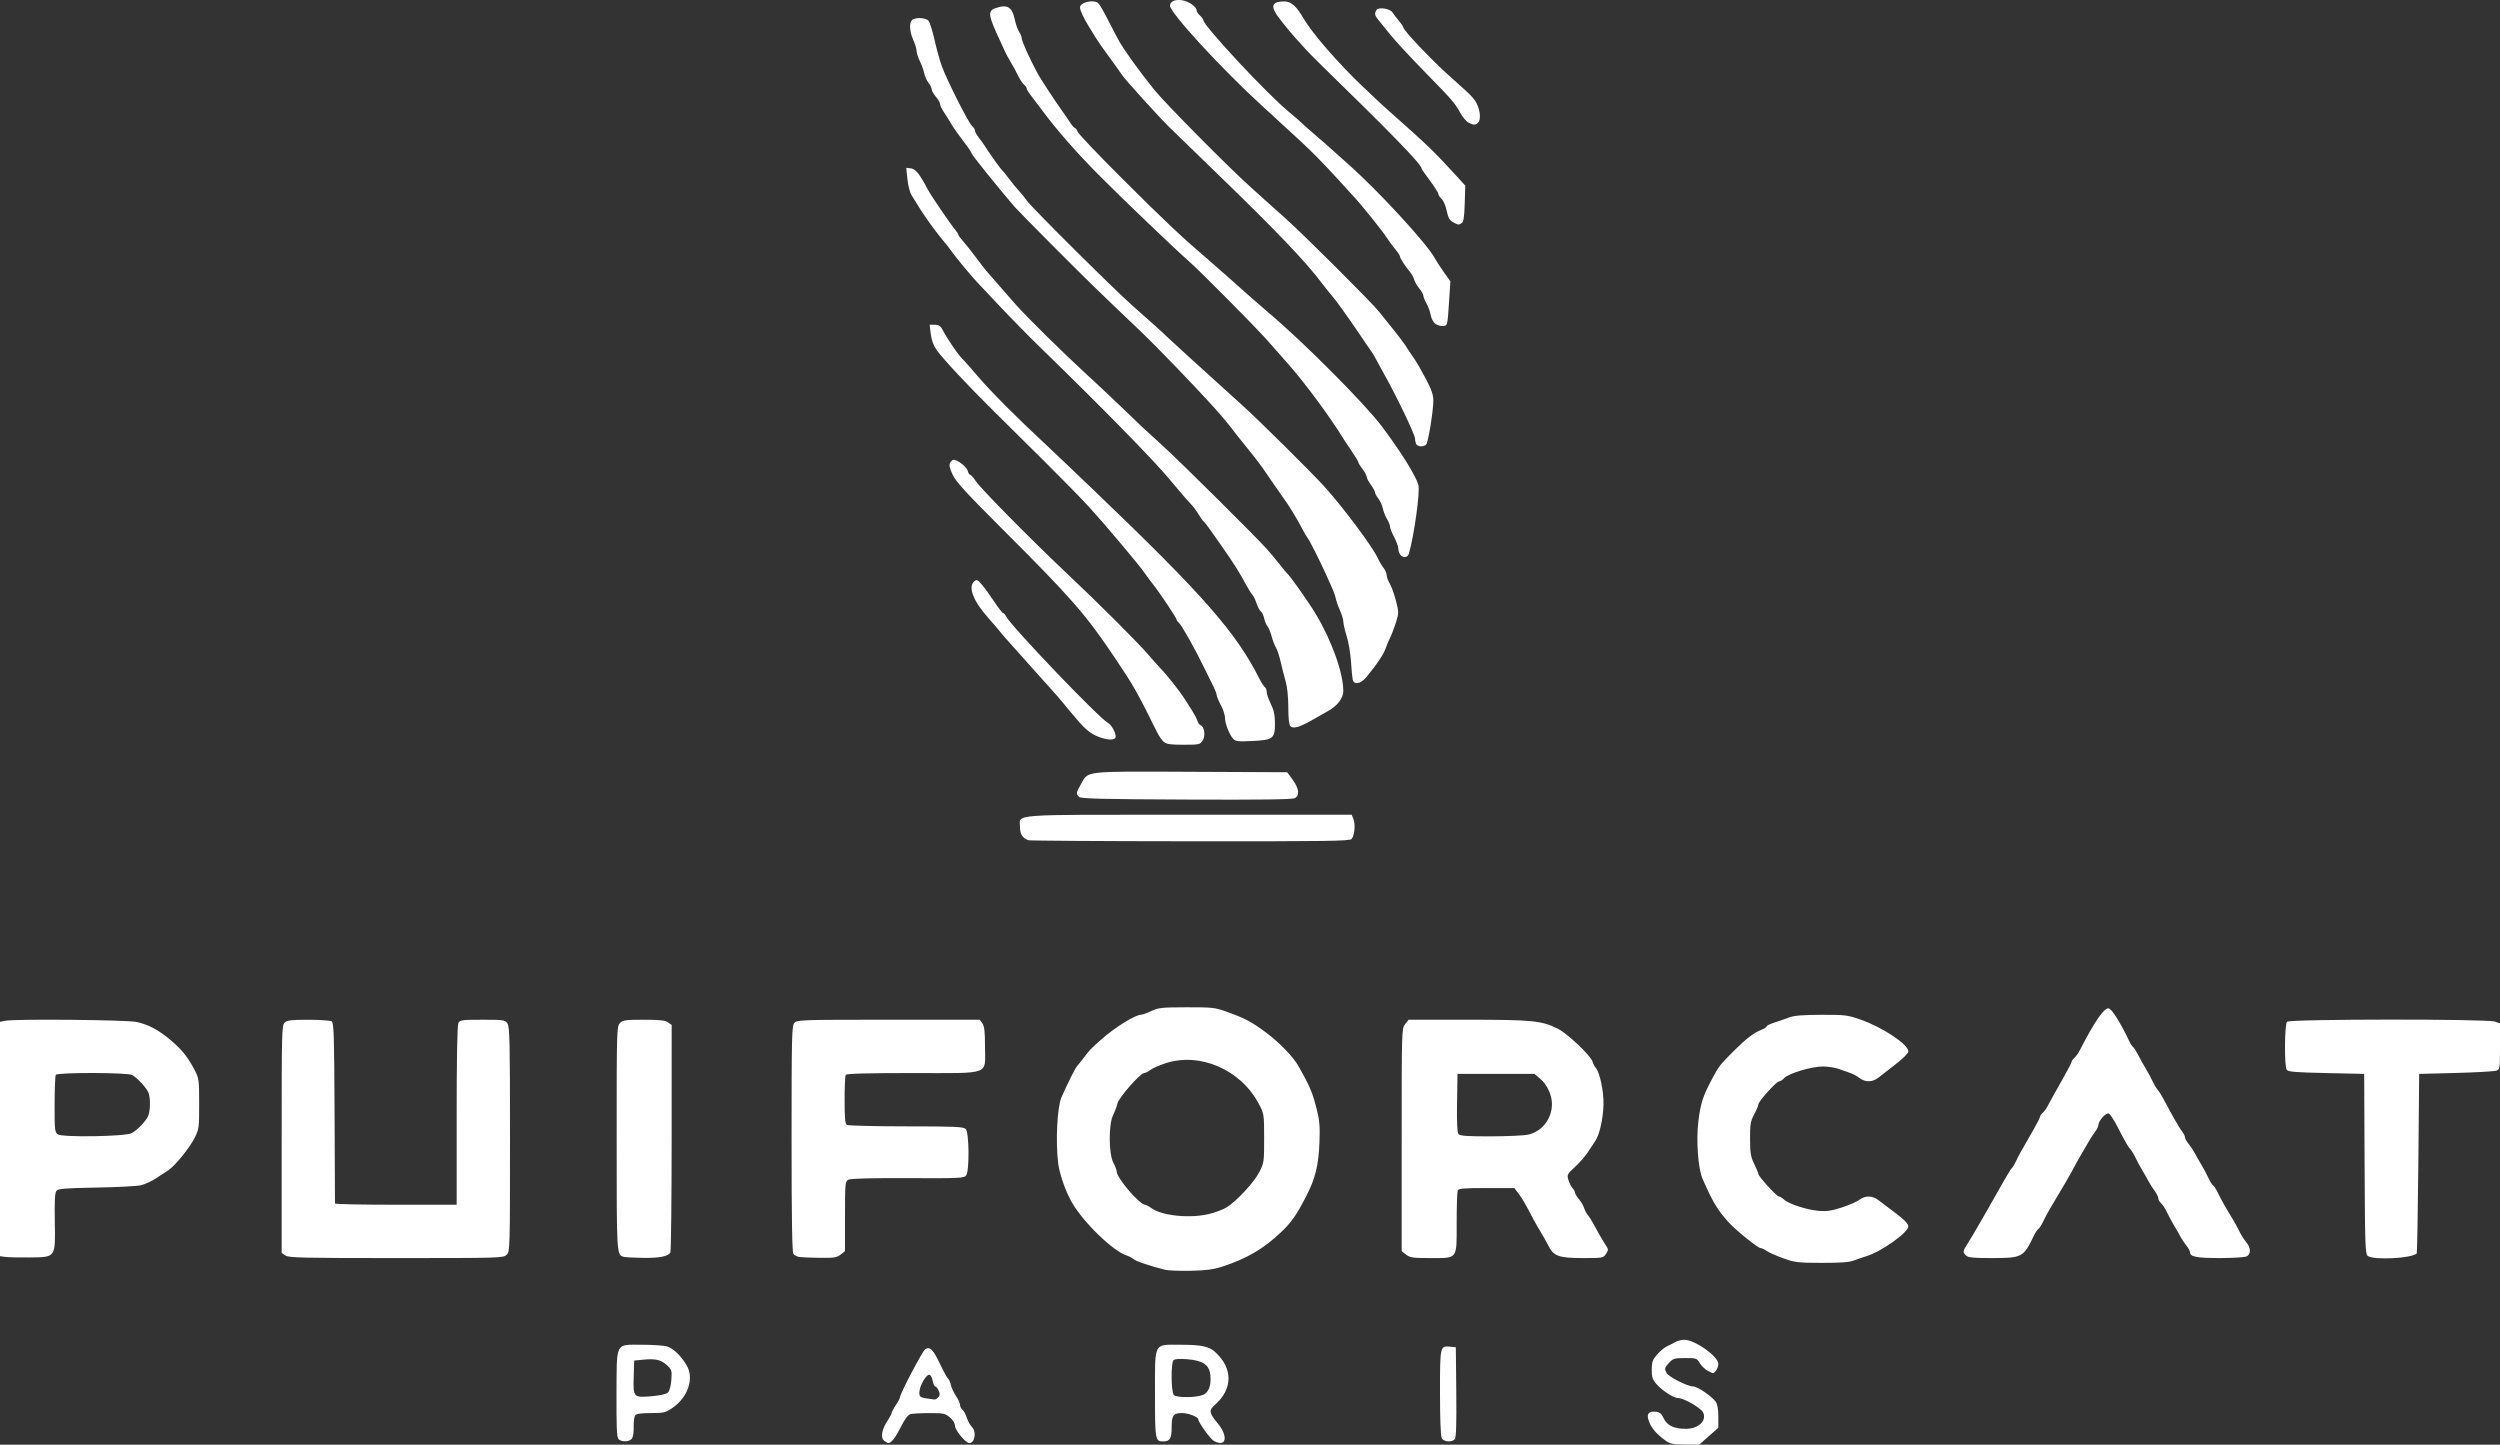 <?xml version="1.0" encoding="UTF-8" standalone="no"?>
<!-- Created with Inkscape (http://www.inkscape.org/) -->

<svg
   xmlns:dc="http://purl.org/dc/elements/1.1/"
   xmlns:cc="http://creativecommons.org/ns#"
   xmlns:rdf="http://www.w3.org/1999/02/22-rdf-syntax-ns#"
   xmlns:svg="http://www.w3.org/2000/svg"
   xmlns="http://www.w3.org/2000/svg"
   xmlns:sodipodi="http://sodipodi.sourceforge.net/DTD/sodipodi-0.dtd"
   xmlns:inkscape="http://www.inkscape.org/namespaces/inkscape"
   id="svg4188"
   version="1.1"
   inkscape:version="0.91 r13725"
   width="900"
   height="520.089"
   viewBox="0 0 900 520.089"
   sodipodi:docname="lw-H7.svg">
  <rect x="0" y="0" width="900" height="520.089" fill="#333333" stroke="none"/>
  <defs
     id="defs4192" />
  <sodipodi:namedview
     pagecolor="#ffffff"
     bordercolor="#666666"
     borderopacity="1"
     objecttolerance="10"
     gridtolerance="10"
     guidetolerance="10"
     inkscape:pageopacity="0"
     inkscape:pageshadow="2"
     inkscape:window-width="1440"
     inkscape:window-height="853"
     id="namedview4190"
     showgrid="false"
     fit-margin-top="0"
     fit-margin-left="0"
     fit-margin-right="0"
     fit-margin-bottom="0"
     inkscape:zoom="0.70710678"
     inkscape:cx="535.64668"
     inkscape:cy="255.12893"
     inkscape:window-x="-4"
     inkscape:window-y="-4"
     inkscape:window-maximized="1"
     inkscape:current-layer="svg4188" />
  <path
     style="fill:#ffffff;fill-opacity:1"
     d="m 599.7,518.693 c -3.246,-2.362 -4.948,-4.262 -5.936,-6.626 -1.2,-2.871 -0.463,-4.11 2.284,-3.842 1.457,0.142 2.066,0.64 2.864,2.343 1.241,2.645 3.807,3.85 8.109,3.807 4.468,-0.045 7.464,-2.908 6.123,-5.851 -0.745,-1.635 -6.944,-5.212 -9.061,-5.229 -1.687,-0.013 -5.877,-2.777 -7.955,-5.246 -1.232,-1.464 -1.523,-2.439 -1.503,-5.03 0.021,-2.76 0.303,-3.527 1.99,-5.436 1.081,-1.223 2.622,-2.517 3.425,-2.876 0.803,-0.359 2.135,-1.042 2.96,-1.518 0.825,-0.476 2.312,-0.869 3.305,-0.874 3.824,-0.019 12.295,5.974 12.295,8.698 0,0.695 -0.386,1.788 -0.858,2.428 -0.831,1.128 -0.92,1.131 -2.85,0.1 -1.096,-0.586 -2.452,-1.868 -3.015,-2.85 -0.981,-1.713 -1.192,-1.785 -5.226,-1.785 -3.811,0 -4.346,0.153 -5.728,1.644 -1.7,1.834 -1.78,2.156 -0.93,3.746 0.742,1.386 7.484,4.81 9.471,4.81 1.599,0 6.791,3.522 8.238,5.587 0.578,0.826 0.896,2.704 0.896,5.296 l 0,4.017 -3.45,3.041 -3.45,3.041 -5.1,-0.043 c -4.25,-0.036 -5.4,-0.261 -6.9,-1.353 z m -281.37,0.01 c -1.421,-1.039 -0.909,-4.175 1.186,-7.262 0.816,-1.203 1.484,-2.459 1.484,-2.792 0,-0.333 0.675,-1.599 1.5,-2.813 0.825,-1.214 1.5,-2.499 1.5,-2.855 0,-1.224 8.11,-16.65 9.073,-17.257 1.706,-1.076 2.812,0.014 5.295,5.217 1.338,2.803 2.681,5.25 2.986,5.438 0.304,0.188 0.737,1.178 0.962,2.2 0.224,1.022 1.055,2.811 1.846,3.977 0.791,1.166 1.438,2.589 1.438,3.162 0,0.574 0.391,1.367 0.869,1.764 0.478,0.397 1.189,1.712 1.58,2.923 0.391,1.211 1.214,2.685 1.831,3.275 1.748,1.674 1.084,5.827 -0.931,5.827 -1.307,0 -5.149,-4.662 -5.149,-6.248 0,-0.877 -0.726,-2.056 -1.846,-2.998 -1.694,-1.426 -2.298,-1.553 -7.35,-1.545 -3.027,0 -6.1,0.168 -6.828,0.363 -0.889,0.238 -2.033,1.763 -3.483,4.642 -1.942,3.856 -3.441,5.787 -4.493,5.787 -0.204,0 -0.865,-0.362 -1.47,-0.804 z m 19.485,-15.714 c 0.582,-0.702 0.603,-1.267 0.086,-2.4 -0.371,-0.815 -0.921,-1.482 -1.221,-1.482 -0.3,0 -0.723,-0.945 -0.94,-2.1 -0.223,-1.189 -0.751,-2.1 -1.218,-2.1 -1.19,0 -3.436,3.921 -3.536,6.175 -0.089,2.009 0.018,2.064 5.391,2.74 0.372,0.047 1.019,-0.328 1.438,-0.833 z m 99.134,15.725 c -1.246,-0.692 -5.549,-6.68 -5.549,-7.721 0,-0.889 -3.576,-2.286 -5.85,-2.286 -3.147,0 -3.75,0.819 -3.75,5.1 0,4.024 -0.633,5.1 -3,5.1 -2.934,0 -3,-0.373 -3,-16.92 0,-19.152 -0.651,-17.881 9.15,-17.877 7.497,0 10.226,0.568 12.45,2.572 6.52,5.876 6.484,13.377 -0.092,19.117 -2.163,1.887 -2.007,2.917 0.981,6.494 4.042,4.838 3.188,8.935 -1.339,6.421 z m -3.915,-16.538 c 2.123,-0.879 3.062,-3.37 2.69,-7.138 -0.364,-3.69 -2.656,-5.268 -8.295,-5.712 -2.803,-0.221 -4.505,-0.103 -4.95,0.342 -0.996,0.996 -0.899,11.533 0.116,12.546 1.01,1.008 7.974,0.983 10.439,-0.038 z m -210.43,15.835 c -0.554,-0.667 -0.722,-4.838 -0.661,-16.35 0.101,-18.874 -0.596,-17.556 9.274,-17.551 3.676,0 7.641,0.269 8.81,0.594 2.314,0.643 5.006,3.199 7.15,6.789 2.814,4.712 0.497,11.589 -5.2,15.434 -2.399,1.619 -3.087,1.78 -7.633,1.78 -3.406,0 -5.206,0.252 -5.654,0.792 -0.361,0.435 -0.617,2.308 -0.568,4.162 0.053,2.004 -0.227,3.75 -0.69,4.308 -0.988,1.19 -3.854,1.216 -4.828,0.042 z m 17.883,-16.733 c 0.559,-0.559 1.039,-2.376 1.194,-4.523 0.248,-3.423 0.17,-3.67 -1.681,-5.361 -2.108,-1.925 -4.067,-2.351 -8.699,-1.887 l -3,0.3 -0.171,5.786 c -0.221,7.487 -0.108,7.611 6.468,7.045 3.212,-0.276 5.283,-0.754 5.889,-1.361 z m 278.535,16.468 c -0.381,-0.713 -0.621,-7.051 -0.621,-16.427 0,-16.849 0.002,-16.86 3.711,-16.504 l 1.989,0.191 0.16,16.127 c 0.113,11.396 -0.041,16.368 -0.523,16.95 -1.03,1.241 -3.984,1.03 -4.715,-0.337 z M 419.4,457.112 c -5.361,-1.336 -10.462,-3.056 -11.338,-3.822 -0.529,-0.464 -1.595,-1.036 -2.369,-1.272 -4.853,-1.481 -15.59,-11.843 -19.759,-19.069 -2.328,-4.035 -4.455,-10.08 -4.981,-14.155 -0.989,-7.669 -0.361,-20.315 1.182,-23.788 2.322,-5.227 4.982,-10.539 5.609,-11.202 0.416,-0.439 1.556,-1.869 2.534,-3.177 1.89,-2.528 2.365,-3.023 6.065,-6.321 4.924,-4.389 12.327,-9 14.45,-9 0.48,0 2.14,-0.599 3.689,-1.332 2.549,-1.205 3.758,-1.334 12.717,-1.35 9.353,-0.017 10.159,0.075 14.592,1.663 6.287,2.253 8.909,3.647 14.021,7.456 4.796,3.573 9.815,8.784 11.645,12.092 0.661,1.194 1.576,2.846 2.035,3.671 2.144,3.855 3.276,6.783 4.478,11.583 1.069,4.266 1.256,6.411 1.044,11.958 -0.324,8.503 -1.475,13.207 -4.807,19.659 -3.491,6.758 -5.26,9.282 -9.034,12.889 -6.173,5.899 -12.342,9.516 -21.074,12.36 -3.237,1.054 -5.85,1.404 -11.4,1.524 -3.96,0.086 -8.145,-0.079 -9.3,-0.367 z m 16.169,-20.146 c 2.016,-0.516 4.668,-1.529 5.893,-2.25 3.508,-2.064 10.022,-9.069 11.914,-12.81 1.666,-3.295 1.724,-3.705 1.714,-12.155 -0.01,-8.65 -0.031,-8.784 -1.908,-12.345 -6.523,-12.372 -21.244,-18.739 -33.74,-14.592 -2.168,0.72 -4.586,1.8 -5.373,2.4 -0.787,0.6 -1.773,1.092 -2.191,1.092 -1.365,0 -9.161,8.896 -9.607,10.963 -0.23,1.065 -0.925,2.939 -1.545,4.163 -1.667,3.293 -1.621,13.956 0.073,17.117 0.66,1.231 1.2,2.663 1.2,3.18 0,2.317 8.269,11.976 10.252,11.976 0.328,0 1.335,0.546 2.238,1.214 3.801,2.81 14.171,3.817 21.079,2.047 z m 206.415,16.019 c -2.484,-0.893 -5.176,-2.086 -5.984,-2.651 -0.807,-0.565 -1.796,-1.028 -2.198,-1.028 -0.986,0 -9.111,-6.582 -11.658,-9.442 -3.923,-4.408 -5.494,-7.043 -9.216,-15.458 -1.606,-3.631 -2.351,-13.719 -1.524,-20.636 0.777,-6.504 1.598,-9.062 4.915,-15.327 2.363,-4.462 2.889,-5.144 7.681,-9.941 4.467,-4.472 7.267,-6.633 10.05,-7.755 1.073,-0.432 1.95,-1.003 1.95,-1.268 0,-0.265 1.282,-0.887 2.85,-1.381 1.567,-0.494 3.93,-1.313 5.25,-1.819 1.764,-0.676 4.825,-0.927 11.551,-0.946 8.579,-0.025 9.461,0.082 14.1,1.704 8.021,2.805 17.249,8.942 17.249,11.471 0,0.632 -1.875,2.528 -4.538,4.588 -2.496,1.931 -5.303,4.118 -6.237,4.86 -2.119,1.685 -4.784,1.727 -6.841,0.109 -0.868,-0.682 -2.322,-1.477 -3.231,-1.766 -0.909,-0.289 -2.733,-0.934 -4.053,-1.433 -1.32,-0.499 -3.936,-0.919 -5.813,-0.934 -4.04,-0.031 -12.477,2.505 -14.026,4.216 -0.576,0.637 -1.389,1.157 -1.806,1.157 -0.949,0 -7.449,7.22 -7.452,8.277 0,0.428 -0.678,2.045 -1.503,3.595 -1.318,2.475 -1.498,3.548 -1.481,8.822 0.016,5.142 0.231,6.436 1.494,9.005 0.812,1.65 1.479,3.27 1.484,3.6 0.012,0.874 6.579,8.1 7.362,8.1 0.365,0 1.221,0.518 1.902,1.151 1.729,1.606 8.344,3.735 12.639,4.067 2.811,0.217 4.637,-0.065 8.331,-1.29 2.602,-0.863 5.406,-2.099 6.231,-2.748 1.984,-1.561 4.665,-1.493 6.781,0.171 0.944,0.743 2.82,2.16 4.168,3.15 4.785,3.514 6.588,5.238 6.588,6.3 0,2.189 -9.726,9.094 -15.106,10.723 -1.097,0.332 -3.074,1.014 -4.394,1.514 -1.781,0.675 -4.799,0.904 -11.7,0.888 -8.566,-0.02 -9.657,-0.15 -13.816,-1.646 z M 1.95,452.495 0,452.229 l 0,-42.187 0,-42.187 1.875,-0.375 c 3.564,-0.713 43.821,-0.343 47.325,0.434 4.351,0.966 7.901,2.87 12.338,6.617 3.972,3.356 6.275,6.256 8.631,10.873 1.44,2.822 1.531,3.535 1.531,12 0,8.641 -0.066,9.131 -1.662,12.291 -1.82,3.606 -7.068,10.061 -9.438,11.61 -0.825,0.539 -2.814,1.836 -4.419,2.883 -1.606,1.046 -4.036,2.172 -5.4,2.502 -1.364,0.33 -8.602,0.707 -16.083,0.838 -11.331,0.198 -13.731,0.393 -14.371,1.165 -0.574,0.691 -0.726,3.473 -0.601,10.945 0.222,13.255 0.443,12.936 -9.021,13.044 -3.742,0.043 -7.682,-0.042 -8.754,-0.188 z m 45.45,-44.559 c 2.12,-1.135 5.304,-4.499 6.006,-6.346 0.738,-1.941 0.771,-6.343 0.062,-8.196 -0.64,-1.671 -4.125,-5.449 -5.907,-6.403 -1.702,-0.911 -26.921,-0.96 -27.482,-0.053 -0.215,0.348 -0.405,5.116 -0.422,10.595 -0.028,9.097 0.068,10.036 1.106,10.814 1.551,1.164 24.353,0.811 26.637,-0.412 z m 55.334,44.035 -1.334,-0.934 0,-40.973 c 0,-38.932 0.055,-41.022 1.097,-41.966 0.898,-0.813 2.448,-0.991 8.55,-0.984 4.099,0.01 7.858,0.265 8.353,0.578 0.779,0.492 0.919,4.913 1.042,32.841 0.078,17.75 0.146,32.474 0.15,32.722 0.004,0.247 9.863,0.45 21.908,0.45 l 21.9,0 0,-32.139 c 0,-21.007 0.215,-32.541 0.621,-33.3 0.567,-1.059 1.326,-1.161 8.666,-1.161 7.633,0 8.093,0.068 8.979,1.333 0.823,1.175 0.934,6.136 0.934,41.7 0,39.566 -0.024,40.39 -1.2,41.566 -1.175,1.175 -2,1.2 -39.766,1.2 -33.935,0 -38.727,-0.112 -39.9,-0.934 z M 224.7,452.485 c -2.741,-0.642 -2.7,0.01 -2.7,-42.594 0,-39.585 0.024,-40.409 1.2,-41.585 1.07,-1.07 2,-1.2 8.566,-1.2 5.696,0 7.669,0.212 8.7,0.934 l 1.334,0.934 -0.009,40.616 c -0.005,22.339 -0.213,40.937 -0.462,41.328 -0.883,1.389 -3.88,1.987 -9.618,1.918 -3.196,-0.038 -6.351,-0.196 -7.011,-0.351 z m 62.894,0 c -0.719,-0.14 -1.604,-0.613 -1.967,-1.051 -0.467,-0.563 -0.661,-12.725 -0.66,-41.448 6e-4,-37.257 0.085,-40.745 1.01,-41.767 0.961,-1.062 2.599,-1.116 33.883,-1.116 l 32.873,0 0.934,1.333 c 0.717,1.024 0.934,2.975 0.934,8.4 0,10.411 2.6,9.466 -26.065,9.466 -16.572,0 -23.787,0.198 -24.073,0.66 -0.224,0.363 -0.408,4.445 -0.408,9.07 0,6.471 0.19,8.529 0.823,8.93 0.453,0.287 10.051,0.525 21.33,0.53 17.835,0.01 20.63,0.132 21.45,0.952 1.25,1.25 1.38,15.03 0.158,16.701 -0.729,0.997 -2.217,1.067 -20.991,0.989 -13.458,-0.056 -20.61,0.132 -21.415,0.563 -1.153,0.617 -1.209,1.231 -1.209,13.182 l 0,12.535 -1.581,1.244 c -1.382,1.087 -2.345,1.233 -7.65,1.162 -3.338,-0.045 -6.657,-0.196 -7.376,-0.336 z m 218.587,-0.826 -1.581,-1.244 0,-40.076 c 0,-39.635 0.014,-40.093 1.244,-41.656 l 1.244,-1.581 21.407,0 c 23.312,0 26.588,0.332 32.4,3.285 3.521,1.788 11.751,9.62 12.422,11.82 0.234,0.767 0.776,1.8 1.204,2.295 1.442,1.667 2.863,8.528 2.734,13.2 -0.142,5.157 -1.436,10.823 -2.996,13.122 -0.589,0.868 -1.813,2.708 -2.719,4.089 -0.907,1.381 -2.962,3.72 -4.567,5.199 -2.748,2.531 -2.886,2.801 -2.364,4.622 0.305,1.064 0.968,2.39 1.473,2.948 0.505,0.558 0.918,1.31 0.918,1.671 0,0.361 0.638,1.42 1.418,2.353 0.78,0.933 1.622,2.371 1.871,3.196 0.249,0.825 0.839,1.94 1.31,2.478 0.471,0.538 1.336,1.888 1.921,3 1.407,2.675 3.474,6.249 4.66,8.06 0.879,1.341 0.877,1.585 -0.025,2.962 -0.959,1.463 -1.162,1.5 -8.228,1.5 -8.706,0 -10.639,-0.681 -12.477,-4.398 -0.681,-1.376 -1.915,-3.582 -2.743,-4.902 -0.828,-1.32 -2.066,-3.48 -2.752,-4.8 -2.755,-5.306 -3.92,-7.314 -5.318,-9.164 l -1.463,-1.936 -10.023,0 c -8.586,0 -10.075,0.136 -10.387,0.949 -0.2,0.522 -0.364,5.772 -0.364,11.666 0,13.259 0.517,12.585 -9.653,12.585 -6.159,0 -7.173,-0.147 -8.566,-1.244 z m 43.969,-43.197 c 4.966,-1.145 8.456,-5.576 8.551,-10.857 0.058,-3.213 -1.724,-7.147 -4.167,-9.203 l -2.139,-1.8 -13.847,0 -13.847,0 -0.164,10.421 c -0.113,7.177 0.05,10.679 0.523,11.25 0.54,0.65 3.029,0.826 11.564,0.814 5.982,-0.01 12.069,-0.289 13.526,-0.625 z m 157.593,43.497 c -1.244,-1.244 -1.221,-1.381 0.74,-4.49 0.926,-1.467 2.883,-4.768 4.35,-7.336 1.467,-2.568 3.342,-5.843 4.167,-7.279 0.825,-1.436 2.696,-4.735 4.157,-7.331 1.461,-2.596 2.868,-4.865 3.127,-5.042 0.258,-0.176 0.909,-1.256 1.445,-2.4 0.942,-2.007 1.548,-3.098 6.421,-11.565 1.238,-2.15 2.25,-4.17 2.25,-4.488 0,-0.318 0.427,-0.933 0.949,-1.367 0.522,-0.433 1.399,-1.674 1.95,-2.758 0.551,-1.083 2.688,-4.93 4.751,-8.548 2.062,-3.618 3.75,-6.832 3.75,-7.142 0,-0.31 0.427,-0.919 0.949,-1.352 0.522,-0.433 1.399,-1.659 1.95,-2.725 5.51,-10.663 8.76,-15.372 10.433,-15.119 1.118,0.169 4.268,5.182 7.347,11.693 0.496,1.05 1.146,2.059 1.442,2.242 0.297,0.183 1.127,1.484 1.846,2.891 0.719,1.407 1.963,3.638 2.765,4.958 0.802,1.32 1.893,3.345 2.423,4.5 0.53,1.155 1.355,2.54 1.832,3.078 0.478,0.538 1.347,1.888 1.933,3 3.142,5.968 5.776,10.582 6.765,11.853 0.613,0.787 1.114,1.779 1.114,2.204 0,0.425 0.618,1.536 1.373,2.469 0.755,0.933 1.713,2.371 2.129,3.196 0.416,0.825 1.414,2.58 2.218,3.9 0.804,1.32 1.984,3.518 2.621,4.884 0.637,1.366 1.444,2.66 1.792,2.875 0.348,0.215 1.179,1.527 1.847,2.916 1.23,2.558 2.952,5.608 5.322,9.425 0.717,1.155 1.738,3.043 2.269,4.195 0.531,1.152 1.61,2.86 2.397,3.796 1.734,2.061 1.853,4.341 0.271,5.188 -0.643,0.344 -4.942,0.621 -9.639,0.621 -8.407,0 -10.8,-0.46 -10.8,-2.075 0,-0.458 -0.618,-1.596 -1.373,-2.529 -0.755,-0.933 -1.713,-2.371 -2.129,-3.196 -0.416,-0.825 -1.414,-2.58 -2.218,-3.9 -0.804,-1.32 -1.969,-3.484 -2.589,-4.809 -0.62,-1.325 -1.569,-2.775 -2.109,-3.224 -0.54,-0.448 -0.982,-1.228 -0.982,-1.734 0,-0.506 -0.617,-1.755 -1.37,-2.776 -0.754,-1.021 -1.712,-2.532 -2.129,-3.357 -0.417,-0.825 -1.419,-2.58 -2.225,-3.9 -0.807,-1.32 -1.901,-3.345 -2.431,-4.5 -0.53,-1.155 -1.367,-2.554 -1.86,-3.109 -0.968,-1.09 -1.768,-2.485 -4.948,-8.629 -1.135,-2.192 -2.443,-4.132 -2.908,-4.311 -0.966,-0.371 -3.674,2.638 -3.707,4.118 -0.012,0.533 -0.523,1.613 -1.137,2.4 -0.613,0.787 -1.569,2.241 -2.124,3.231 -0.555,0.99 -1.661,2.88 -2.459,4.2 -0.798,1.32 -2.016,3.48 -2.707,4.8 -1.611,3.076 -4.631,8.289 -8.691,15 -0.799,1.32 -1.981,3.518 -2.628,4.884 -0.647,1.366 -1.472,2.667 -1.835,2.891 -0.362,0.224 -1.07,1.266 -1.573,2.316 -3.842,8.019 -4.201,8.209 -15.505,8.209 -6.542,0 -8.256,-0.179 -9.019,-0.943 z m 144.673,0.193 c -0.926,-0.685 -1.027,-3.539 -1.165,-33.15 l -0.151,-32.4 -13.673,-0.3 c -11.271,-0.247 -13.773,-0.458 -14.241,-1.2 -0.861,-1.364 -0.744,-16.402 0.134,-17.28 0.981,-0.981 71.985,-1.039 74.79,-0.061 l 1.89,0.659 0,8.271 c 0,8.036 -0.038,8.285 -1.35,8.748 -0.743,0.262 -7.29,0.631 -14.55,0.82 l -13.2,0.343 -0.3,32.2 c -0.165,17.71 -0.435,32.321 -0.6,32.469 -1.962,1.755 -15.487,2.433 -17.584,0.881 z M 370.2,302.48 c -2.085,-0.767 -3,-2.192 -3,-4.674 0,-4.878 -5.108,-4.5 60.812,-4.5 l 58.618,0 0.636,1.65 c 0.741,1.922 0.364,5.809 -0.685,7.074 -0.629,0.758 -8.479,0.87 -58.104,0.829 -31.557,-0.026 -57.782,-0.196 -58.277,-0.378 z m 18.231,-15.629 c -1.114,-1.114 -1.075,-1.356 0.729,-4.585 2.694,-4.819 0.628,-4.589 39.619,-4.415 l 34.62,0.155 1.961,2.7 c 2.31,3.181 2.605,5.656 0.789,6.628 -0.893,0.478 -12.095,0.624 -39.069,0.509 -31.255,-0.133 -37.962,-0.305 -38.648,-0.992 z m 30.506,-19.795 c -0.658,-0.578 -1.732,-2.13 -2.386,-3.45 -7.349,-14.821 -8.28,-16.464 -15.089,-26.625 -10.664,-15.912 -15.548,-21.496 -41.314,-47.232 -12.491,-12.476 -16.055,-16.388 -17.216,-18.893 -1.082,-2.336 -1.311,-3.444 -0.877,-4.255 0.323,-0.603 0.883,-1.096 1.245,-1.096 1.417,0 4.721,2.576 5.066,3.95 0.2,0.798 0.601,1.45 0.891,1.45 0.29,0 1.185,1.012 1.989,2.25 1.715,2.64 19.663,20.843 32.391,32.85 12.478,11.772 25.813,25.089 30.063,30.021 1.98,2.298 3.891,4.449 4.248,4.779 1.453,1.346 6.721,7.968 8.233,10.35 0.891,1.403 2.267,3.562 3.059,4.8 0.792,1.238 1.612,2.833 1.823,3.545 0.211,0.712 0.752,1.436 1.203,1.609 1.365,0.524 1.77,3.846 0.673,5.52 -0.919,1.402 -1.26,1.476 -6.887,1.476 -4.782,0 -6.15,-0.202 -7.116,-1.05 z m 24.973,-1.13 C 442.496,264.327 441,260.459 441,258.405 c 0,-0.965 -0.675,-3.022 -1.5,-4.572 -0.825,-1.55 -1.5,-3.185 -1.5,-3.634 0,-0.449 -0.642,-2.071 -1.427,-3.605 -0.785,-1.534 -2.203,-4.399 -3.15,-6.367 -2.945,-6.119 -8.032,-15.182 -8.948,-15.943 -0.481,-0.399 -0.874,-0.927 -0.874,-1.173 0,-0.602 -6.179,-9.855 -8.603,-12.882 -1.067,-1.333 -2.373,-3.099 -2.902,-3.924 -1.418,-2.212 -14.259,-17.477 -19.903,-23.659 -2.691,-2.947 -9.817,-10.238 -15.835,-16.2 -6.019,-5.963 -14.389,-14.253 -18.6,-18.423 -9.439,-9.347 -18.099,-18.609 -20.467,-21.889 -1.225,-1.697 -1.916,-3.53 -2.206,-5.85 l -0.422,-3.378 1.864,0 c 1.514,0 2.063,0.384 2.919,2.041 1.481,2.866 5.57,8.884 6.766,9.959 0.551,0.495 3.178,3.465 5.839,6.6 4.466,5.262 13.97,14.802 24.389,24.481 2.343,2.177 10.606,10.04 18.361,17.474 38.588,36.99 50.163,50.206 58.618,66.928 0.725,1.434 1.602,2.782 1.95,2.997 0.348,0.215 0.635,0.982 0.638,1.705 0.003,0.723 0.67,2.665 1.481,4.315 1.105,2.246 1.48,3.994 1.495,6.957 0.026,5.515 -0.652,6.043 -8.229,6.404 -5.169,0.246 -5.968,0.148 -6.842,-0.841 z m -49.427,-1.099 c -2.004,-0.917 -4.017,-2.563 -5.993,-4.901 -1.637,-1.936 -3.249,-3.824 -3.582,-4.197 -0.334,-0.372 -1.282,-1.528 -2.107,-2.567 -0.825,-1.04 -2.541,-3.03 -3.813,-4.423 -1.272,-1.393 -4.162,-4.613 -6.422,-7.155 -2.26,-2.542 -4.546,-5.107 -5.081,-5.7 -5.113,-5.674 -6.754,-7.542 -7.785,-8.865 -0.66,-0.847 -2.235,-2.681 -3.499,-4.077 -5.803,-6.403 -7.884,-11.659 -5.425,-13.7 0.85,-0.705 1.207,-0.539 2.751,1.277 0.976,1.148 2.976,3.91 4.444,6.137 1.469,2.228 2.89,4.05 3.158,4.05 0.268,0 0.731,0.512 1.029,1.138 1.587,3.333 33.416,36.629 36.691,38.382 1.407,0.753 3.163,4.149 2.73,5.278 -0.459,1.196 -3.675,0.89 -7.097,-0.677 z m 70.065,-3.413 c -0.497,-0.497 -0.75,-2.771 -0.755,-6.778 -0.004,-3.703 -0.375,-7.303 -0.96,-9.33 -0.524,-1.815 -1.337,-5.006 -1.805,-7.09 -0.469,-2.085 -1.23,-4.38 -1.691,-5.1 -0.461,-0.72 -1.156,-2.525 -1.543,-4.01 -0.388,-1.485 -1.054,-3.105 -1.482,-3.6 -0.428,-0.495 -0.96,-1.759 -1.183,-2.809 -0.223,-1.05 -0.779,-2.219 -1.236,-2.598 -0.457,-0.379 -1.149,-1.68 -1.537,-2.891 -0.389,-1.211 -1.09,-2.642 -1.559,-3.18 -0.469,-0.538 -1.41,-2.023 -2.091,-3.3 -2.507,-4.7 -4.356,-7.633 -9.079,-14.403 -4.303,-6.168 -5.838,-8.251 -6.338,-8.602 -0.248,-0.174 -1.107,-1.397 -1.908,-2.717 -0.801,-1.32 -2.026,-2.94 -2.723,-3.6 -0.697,-0.66 -4.186,-4.71 -7.753,-9 -5.802,-6.978 -24.34,-25.885 -46.231,-47.151 C 370.398,121.101 363.66,114.239 359.7,110.005 c -3.96,-4.234 -7.624,-8.126 -8.142,-8.649 -1.561,-1.575 -7.994,-9.354 -8.958,-10.832 -0.495,-0.759 -2.073,-2.761 -3.506,-4.449 -2.561,-3.016 -7.306,-9.717 -9.112,-12.868 -0.505,-0.881 -1.36,-2.276 -1.9,-3.101 -0.54,-0.825 -1.174,-3.344 -1.407,-5.597 l -0.424,-4.097 1.69,0.197 c 1.664,0.194 3.215,2.123 5.948,7.397 1.167,2.252 7.973,12.268 10.062,14.807 0.578,0.702 1.05,1.465 1.05,1.696 0,0.231 0.743,1.244 1.65,2.253 0.907,1.009 3,3.643 4.65,5.854 1.65,2.211 3.274,4.328 3.608,4.705 0.335,0.377 2.373,2.71 4.53,5.185 2.157,2.475 4.989,5.715 6.292,7.2 3.544,4.038 17.142,17.453 24.918,24.582 3.769,3.455 9.385,8.72 12.48,11.7 8.408,8.094 8.922,8.576 15.376,14.418 6.288,5.691 33.704,32.894 37.796,37.502 1.32,1.486 3.338,3.916 4.484,5.4 1.146,1.484 2.261,2.833 2.477,2.998 1.053,0.804 7.941,10.567 10.53,14.925 5.772,9.716 9.888,21.35 9.791,27.675 -0.037,2.433 -2.177,5.232 -5.33,6.971 -1.126,0.621 -3.286,1.853 -4.8,2.737 -5.417,3.164 -7.794,3.911 -8.905,2.8 z m 22.401,-16.858 c -0.15,-0.743 -0.418,-3.645 -0.595,-6.45 -0.177,-2.805 -0.867,-6.855 -1.533,-9 -0.666,-2.145 -1.214,-4.522 -1.216,-5.283 -0.002,-0.761 -0.525,-2.525 -1.161,-3.921 -0.636,-1.396 -1.325,-3.339 -1.531,-4.317 -0.354,-1.679 -0.759,-2.676 -3.768,-9.279 -2.3,-5.048 -5.667,-11.697 -6.381,-12.6 -0.391,-0.495 -1.192,-1.845 -1.779,-3 -1.872,-3.683 -5.168,-9.087 -7.137,-11.7 -0.634,-0.842 -5.574,-7.977 -7.269,-10.5 -0.776,-1.155 -3.065,-4.125 -5.086,-6.6 -2.021,-2.475 -4.08,-5.04 -4.575,-5.7 -2.763,-3.686 -4.664,-5.965 -8.718,-10.456 -5.954,-6.594 -20.318,-21.486 -25.157,-26.082 -15.032,-14.277 -19.82,-18.938 -31.499,-30.659 -7.236,-7.262 -13.73,-13.878 -14.432,-14.703 C 358.419,66.441 349.8,55.71 349.8,55.242 c 0,-0.321 -1.282,-2.223 -2.85,-4.227 -1.567,-2.004 -3.525,-4.78 -4.35,-6.171 -0.825,-1.39 -2.107,-3.442 -2.85,-4.56 -0.743,-1.118 -1.35,-2.405 -1.35,-2.86 0,-0.455 -0.675,-1.63 -1.5,-2.61 -0.825,-0.98 -1.5,-2.18 -1.5,-2.665 0,-0.485 -0.505,-1.526 -1.122,-2.313 -0.617,-0.787 -1.325,-2.376 -1.573,-3.531 -0.248,-1.155 -0.958,-3.102 -1.578,-4.326 -0.62,-1.224 -1.133,-2.844 -1.14,-3.6 -0.007,-0.756 -0.547,-2.551 -1.2,-3.989 -1.338,-2.948 -1.542,-6.089 -0.467,-7.164 1.065,-1.065 4.988,-0.893 5.957,0.261 0.453,0.54 1.41,3.577 2.126,6.75 0.717,3.173 1.877,7.389 2.579,9.369 1.756,4.953 9.561,20.463 10.914,21.687 0.607,0.55 1.104,1.342 1.104,1.76 0,0.419 0.608,1.526 1.35,2.462 0.743,0.935 1.62,2.147 1.95,2.693 1.227,2.029 5.901,8.609 6.32,8.899 0.239,0.165 1.444,1.65 2.679,3.3 1.234,1.65 2.819,3.586 3.523,4.303 0.703,0.717 2.042,2.363 2.974,3.658 1.931,2.681 31.476,32.028 38.197,37.939 6.307,5.548 11.657,10.364 12.007,10.809 0.265,0.336 9.376,8.631 27.6,25.127 5.845,5.291 23.932,23.199 28.85,28.564 6.675,7.283 17.655,21.947 19.535,26.09 0.522,1.149 1.459,2.738 2.082,3.531 0.623,0.793 1.133,1.98 1.133,2.639 0,0.659 0.509,2.04 1.131,3.069 0.622,1.029 1.62,3.802 2.218,6.162 1.05,4.149 1.05,4.406 -0.014,7.8 -0.605,1.93 -1.572,4.454 -2.149,5.609 -0.577,1.155 -1.241,2.735 -1.477,3.512 -0.641,2.111 -3.379,6.206 -7.121,10.653 -2.047,2.433 -4.416,2.768 -4.838,0.685 z m 17.368,-44.618 c -0.505,-0.505 -0.917,-1.559 -0.917,-2.343 0,-0.784 -0.675,-2.695 -1.5,-4.247 -0.825,-1.552 -1.501,-3.253 -1.502,-3.782 -0.001,-0.528 -0.495,-1.771 -1.097,-2.761 -0.602,-0.99 -1.274,-2.699 -1.492,-3.799 -0.219,-1.099 -0.94,-2.688 -1.603,-3.531 C 495.542,178.633 495,177.628 495,177.241 c 0,-0.386 -0.675,-1.617 -1.5,-2.736 -0.825,-1.118 -1.5,-2.404 -1.5,-2.857 0,-0.453 -0.675,-1.708 -1.5,-2.79 -0.825,-1.082 -1.5,-2.183 -1.5,-2.448 0,-0.265 -1.012,-1.958 -2.25,-3.763 -1.238,-1.805 -2.517,-3.723 -2.843,-4.262 -4.665,-7.714 -14.016,-20.41 -20.107,-27.299 -1.815,-2.053 -5.19,-5.872 -7.5,-8.487 -4.393,-4.973 -24.114,-24.869 -28.243,-28.494 -5.087,-4.466 -23.741,-22.306 -31.995,-30.6 -8.472,-8.512 -15.654,-16.704 -21.061,-24.02 -1.485,-2.009 -3.308,-4.418 -4.05,-5.353 -0.743,-0.935 -1.35,-1.965 -1.35,-2.29 0,-0.324 -0.442,-0.957 -0.982,-1.405 -0.54,-0.448 -1.497,-1.899 -2.126,-3.223 -0.629,-1.325 -1.801,-3.489 -2.604,-4.809 -0.803,-1.32 -1.754,-3.075 -2.112,-3.9 -0.359,-0.825 -1.16,-2.58 -1.781,-3.9 -4.234,-8.997 -4.479,-10.674 -1.706,-11.641 4.379,-1.526 6.052,-0.535 7.065,4.19 0.362,1.686 1.06,3.64 1.552,4.342 0.492,0.702 0.894,1.703 0.894,2.225 0,1.053 2.85,7.353 5.83,12.884 1.022,1.898 6.719,10.555 9.035,13.729 0.751,1.029 1.925,2.748 2.609,3.821 0.684,1.073 1.47,1.95 1.745,1.95 0.275,0 0.686,0.585 0.913,1.301 0.227,0.716 7.62,8.478 16.428,17.25 15.757,15.692 21.042,20.66 31.328,29.449 1.738,1.485 4.81,4.185 6.827,6 5.1,4.589 11.533,10.244 14.385,12.643 12.428,10.459 34.604,32.743 40.65,40.849 6.91,9.263 12.096,17.582 13.064,20.957 0.664,2.317 -1.491,18.057 -3.375,24.645 -0.411,1.436 -1.858,1.801 -2.921,0.737 z m 5.447,-40.181 C 509.564,159.234 509.4,158.375 509.4,157.846 c 0,-1.417 -7.048,-16.052 -11.482,-23.84 -0.939,-1.65 -2.117,-3.81 -2.618,-4.8 -0.501,-0.99 -1.412,-2.475 -2.025,-3.3 -0.613,-0.825 -2.163,-3.084 -3.444,-5.02 -1.281,-1.936 -2.87,-4.266 -3.53,-5.178 -0.66,-0.912 -2.124,-2.973 -3.252,-4.58 -1.129,-1.607 -2.884,-3.901 -3.9,-5.098 -1.016,-1.197 -2.388,-2.901 -3.048,-3.788 -5.891,-7.914 -16.318,-18.832 -38.427,-40.236 -8.181,-7.92 -15.707,-15.22 -16.724,-16.222 -3.845,-3.789 -16.014,-17.221 -17.002,-18.766 -0.567,-0.886 -2.654,-3.808 -4.639,-6.493 -1.984,-2.684 -4.148,-5.782 -4.808,-6.884 -0.66,-1.102 -1.798,-2.955 -2.529,-4.119 -1.848,-2.944 -3.171,-5.812 -3.171,-6.876 0,-1.719 4.498,-2.886 6.417,-1.666 0.395,0.251 1.821,2.609 3.17,5.241 1.349,2.632 2.67,5.19 2.936,5.685 0.266,0.495 0.864,1.615 1.33,2.489 1.718,3.222 7.074,10.684 12.814,17.85 3.824,4.774 27.043,28.226 34.812,35.161 2.588,2.31 5.43,4.875 6.316,5.7 0.886,0.825 3.609,3.255 6.051,5.4 5.808,5.102 30.922,30.127 33.72,33.6 8.151,10.12 9.18,11.468 10.933,14.342 0.33,0.541 1.179,1.788 1.886,2.773 0.707,0.984 2.53,4.148 4.05,7.031 2.092,3.967 2.764,5.894 2.764,7.924 0,3.689 -1.799,14.862 -2.541,15.78 -0.857,1.061 -3.261,0.932 -3.695,-0.199 z m 7.01,-43.148 c -0.769,-0.544 -1.49,-1.874 -1.716,-3.17 -0.215,-1.228 -0.9,-3.126 -1.524,-4.217 -0.623,-1.091 -1.134,-2.353 -1.134,-2.804 0,-0.451 -0.638,-1.583 -1.418,-2.516 -0.78,-0.933 -1.621,-2.371 -1.869,-3.196 -0.248,-0.825 -0.897,-2.04 -1.443,-2.7 C 505.833,95.783 504,92.959 504,92.351 c 0,-0.332 -0.75,-1.49 -1.667,-2.574 -0.917,-1.084 -2.458,-3.186 -3.424,-4.671 -1.605,-2.466 -9.441,-12.169 -11.675,-14.456 -0.514,-0.526 -2.749,-2.981 -4.968,-5.455 -2.219,-2.474 -5.887,-6.364 -8.152,-8.644 -3.78,-3.805 -6.818,-6.641 -19.839,-18.517 C 439.977,24.993 421.2,4.578 421.2,2.074 c 0,-1.536 1.714,-2.338 4.265,-1.996 2.418,0.324 5.335,2.369 5.335,3.739 0,0.386 0.54,1.191 1.2,1.788 0.66,0.597 1.2,1.325 1.2,1.617 0,1.992 22.84,26.489 30.9,33.141 1.98,1.634 4.165,3.527 4.855,4.206 0.69,0.679 2.842,2.585 4.781,4.235 1.94,1.65 4.253,3.675 5.141,4.5 0.888,0.825 3.597,3.244 6.019,5.375 11.022,9.697 28.784,28.954 31.675,34.341 0.511,0.951 1.972,3.201 3.247,5 l 2.318,3.27 -0.518,7.957 c -0.513,7.884 -0.532,7.959 -2.018,8.127 -0.825,0.093 -2.097,-0.252 -2.826,-0.767 z m 6.319,-36.623 c -1.253,-0.68 -1.755,-1.586 -2.279,-4.109 -0.37,-1.78 -1.199,-3.713 -1.843,-4.296 -0.644,-0.583 -1.171,-1.385 -1.171,-1.781 0,-0.397 -1.35,-2.527 -3,-4.734 -1.65,-2.207 -3,-4.156 -3,-4.33 0,-1.519 -10.503,-12.337 -37.422,-38.547 -5.046,-4.913 -11.684,-12.492 -14.631,-16.707 -2.435,-3.482 -1.64,-4.974 2.648,-4.974 2.384,0 4.336,1.722 6.805,6.005 3.105,5.386 12.656,16.374 21.562,24.807 1.794,1.699 4.114,3.899 5.155,4.889 1.041,0.99 3.877,3.555 6.301,5.7 11.326,10.02 14.18,12.771 21.162,20.4 l 4.118,4.5 -0.199,6.473 c -0.152,4.942 -0.412,6.608 -1.099,7.041 -1.138,0.718 -1.177,0.714 -3.107,-0.334 z m 5.561,-35.838 c -0.795,-0.408 -2.145,-2.024 -3,-3.593 -1.902,-3.49 -2.796,-4.514 -13.489,-15.448 -4.679,-4.785 -9.913,-10.455 -11.63,-12.6 -1.717,-2.145 -3.665,-4.55 -4.329,-5.345 -1.324,-1.585 -1.459,-2.327 -0.657,-3.593 0.714,-1.128 4.94,-0.459 5.751,0.91 0.33,0.557 1.343,1.885 2.25,2.95 0.907,1.065 1.651,2.171 1.653,2.457 0.005,1.044 10.442,12.011 16.768,17.621 8.019,7.111 8.965,8.099 9.901,10.339 1.111,2.658 1.199,5.351 0.209,6.341 -0.904,0.904 -1.603,0.896 -3.426,-0.039 z"
     id="path4198"
     inkscape:connector-curvature="0" />
</svg>
